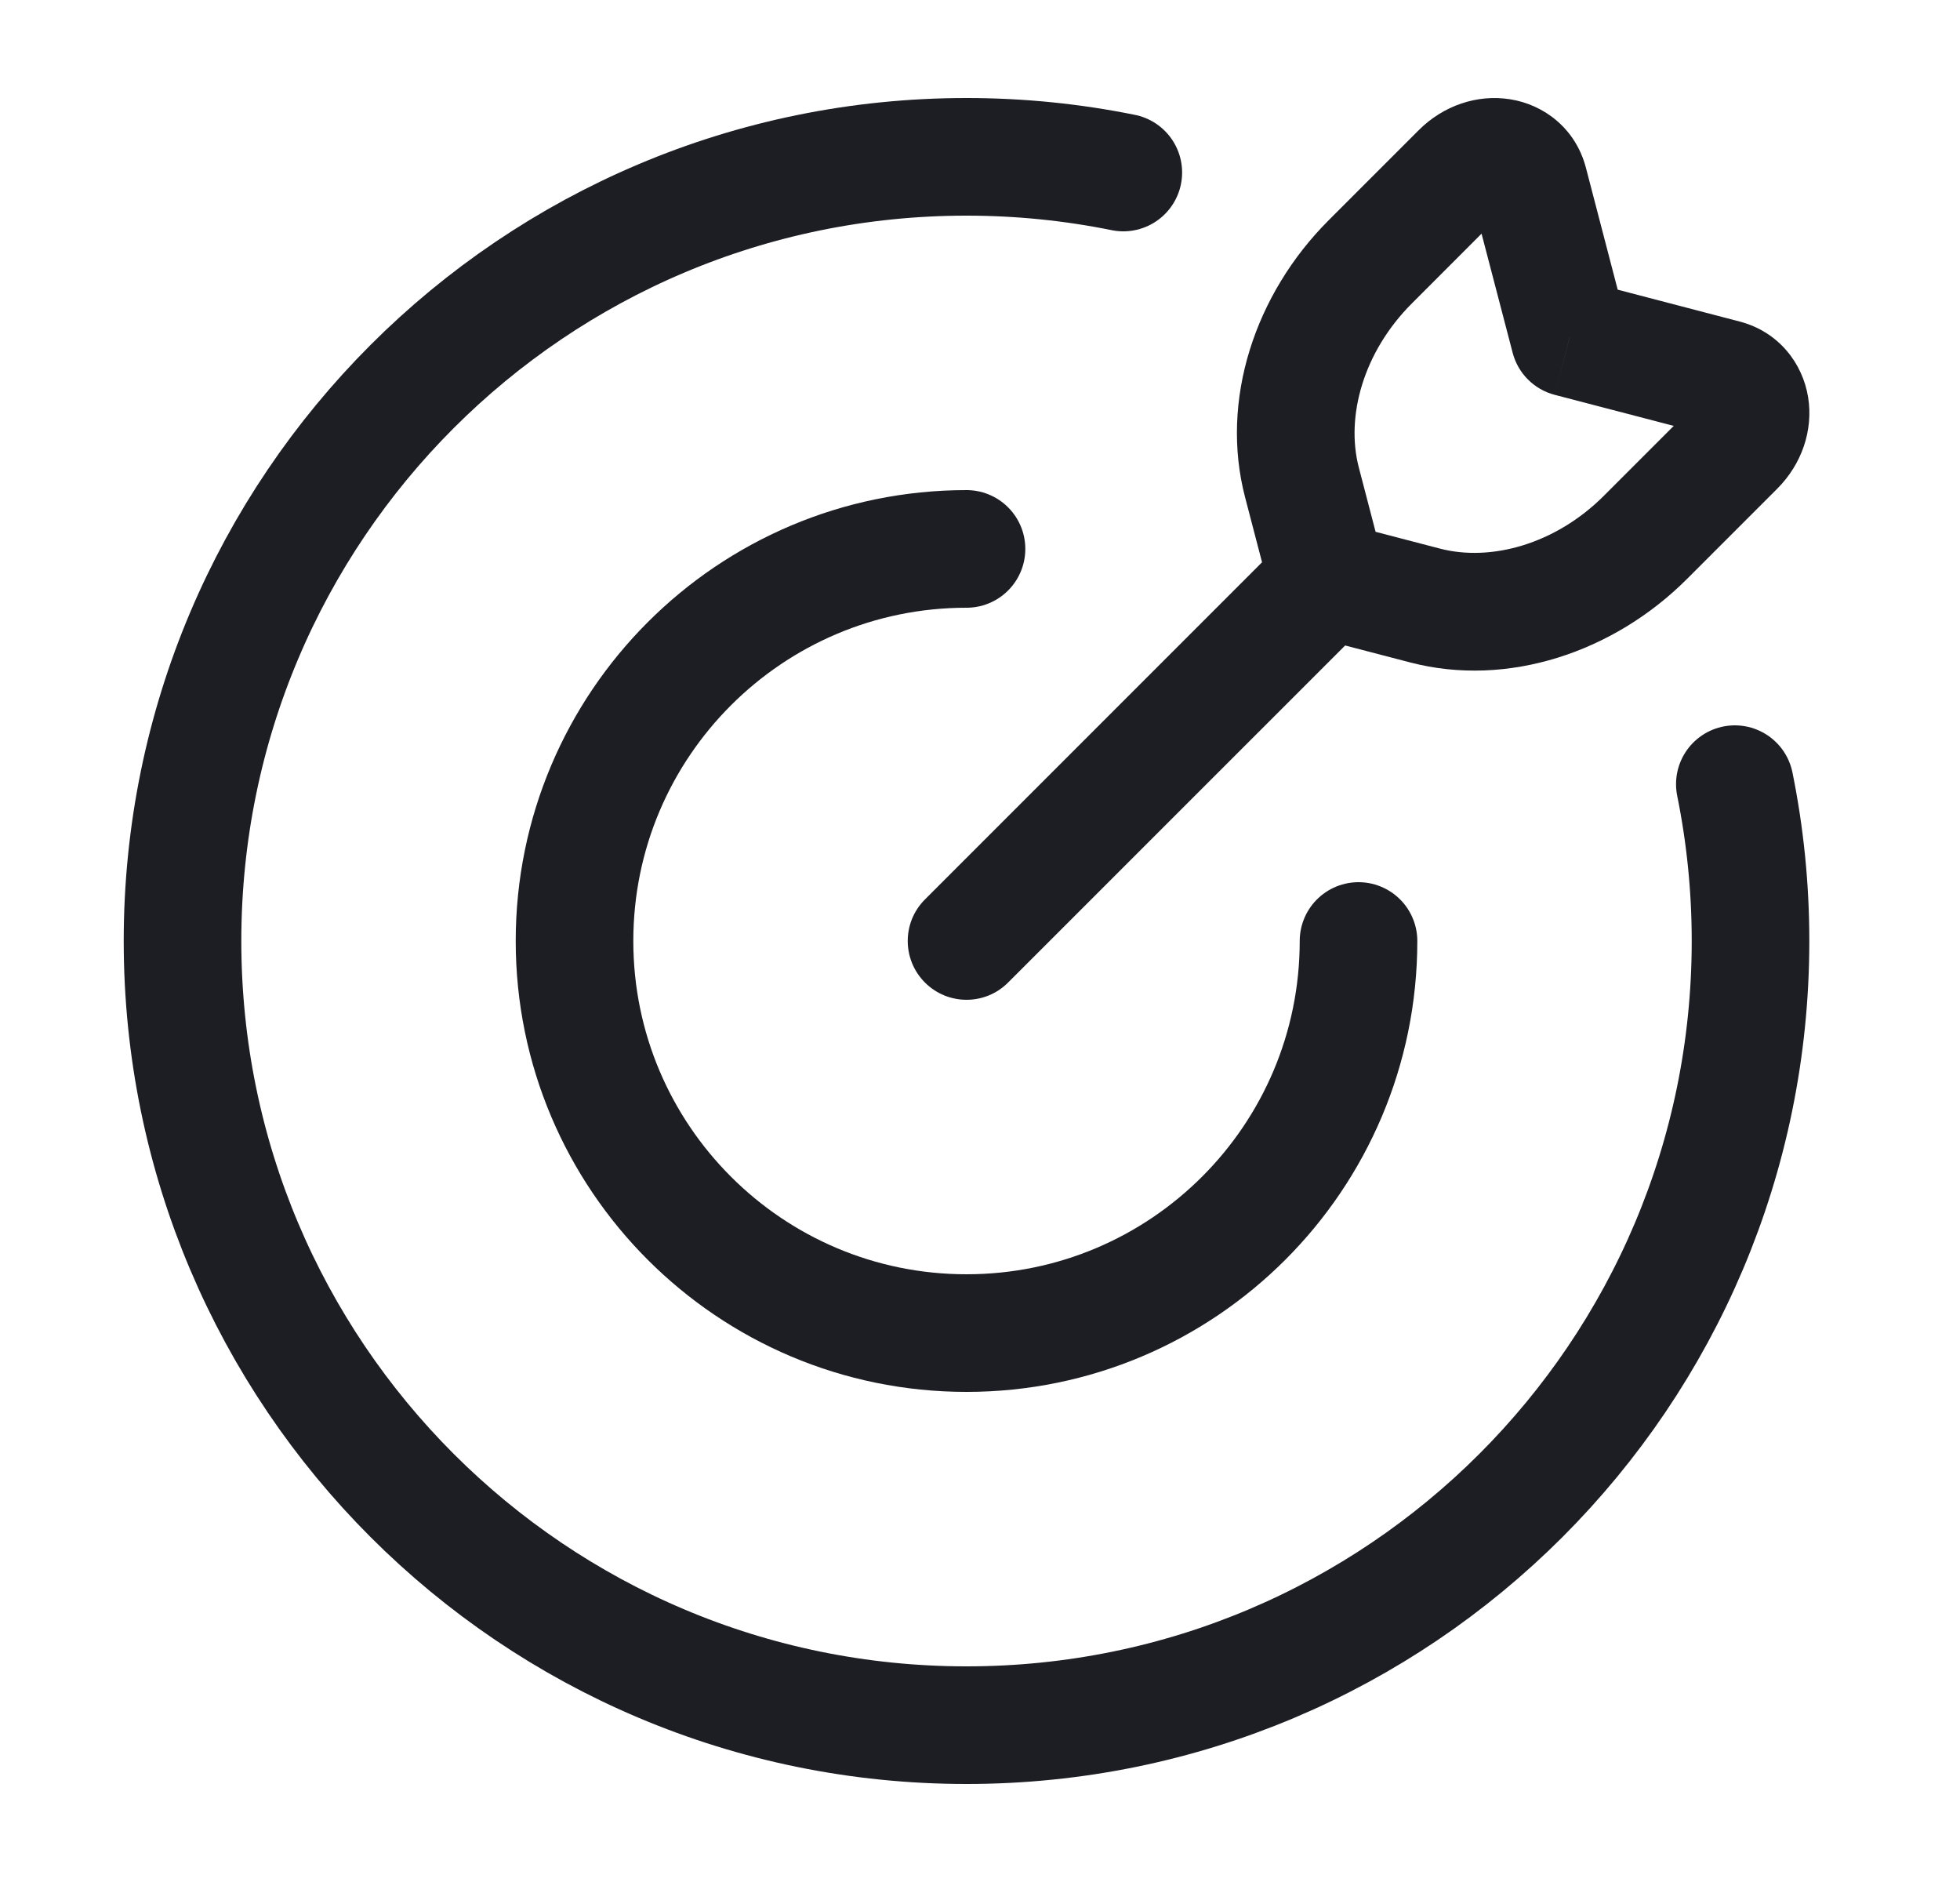 <svg width="25" height="24" viewBox="0 0 25 24" fill="none" xmlns="http://www.w3.org/2000/svg">
<path d="M17.328 12C17.328 14.761 15.089 17 12.328 17C9.567 17 7.328 14.761 7.328 12C7.328 9.239 9.567 7 12.328 7" stroke="#1D1E24" stroke-width="1.5" stroke-linecap="round"/>
<path d="M14.328 2.2C13.682 2.069 13.013 2 12.328 2C6.805 2 2.328 6.477 2.328 12C2.328 17.523 6.805 22 12.328 22C17.851 22 22.328 17.523 22.328 12C22.328 11.315 22.259 10.646 22.128 10" stroke="#1D1E24" stroke-width="1.5" stroke-linecap="round"/>
<path d="M20.019 4.309L19.294 4.498C19.362 4.761 19.567 4.966 19.83 5.035L20.019 4.309ZM19.503 2.33L18.777 2.519V2.519L19.503 2.33ZM18.627 2.19L19.157 2.72V2.72L18.627 2.19ZM17.477 3.339L16.947 2.809V2.809L17.477 3.339ZM16.607 6.151L15.881 6.341L15.881 6.341L16.607 6.151ZM21.998 4.825L21.809 5.551V5.551L21.998 4.825ZM22.139 5.702L21.608 5.172L21.608 5.172L22.139 5.702ZM20.989 6.851L21.519 7.382H21.519L20.989 6.851ZM18.177 7.722L17.988 8.448L18.177 7.722ZM11.798 11.47C11.505 11.762 11.505 12.237 11.798 12.53C12.091 12.823 12.566 12.823 12.858 12.53L11.798 11.47ZM20.745 4.12L20.229 2.141L18.777 2.519L19.294 4.498L20.745 4.12ZM18.096 1.66L16.947 2.809L18.008 3.87L19.157 2.72L18.096 1.66ZM15.881 6.341L16.206 7.586L17.657 7.208L17.332 5.962L15.881 6.341ZM19.83 5.035L21.809 5.551L22.188 4.1L20.209 3.583L19.83 5.035ZM21.608 5.172L20.459 6.321L21.519 7.382L22.669 6.232L21.608 5.172ZM18.367 6.996L17.121 6.671L16.742 8.123L17.988 8.448L18.367 6.996ZM20.459 6.321C19.838 6.942 19.015 7.165 18.367 6.996L17.988 8.448C19.227 8.771 20.581 8.32 21.519 7.382L20.459 6.321ZM21.809 5.551C21.758 5.538 21.7 5.505 21.653 5.451C21.608 5.4 21.588 5.346 21.581 5.303C21.568 5.22 21.602 5.178 21.608 5.172L22.669 6.232C22.981 5.92 23.13 5.488 23.063 5.067C22.993 4.632 22.687 4.23 22.188 4.1L21.809 5.551ZM16.947 2.809C16.008 3.748 15.558 5.102 15.881 6.341L17.332 5.962C17.163 5.314 17.387 4.491 18.008 3.87L16.947 2.809ZM20.229 2.141C20.099 1.641 19.697 1.335 19.262 1.266C18.841 1.199 18.409 1.347 18.096 1.66L19.157 2.72C19.151 2.727 19.108 2.76 19.025 2.747C18.983 2.74 18.929 2.72 18.877 2.676C18.823 2.629 18.791 2.571 18.777 2.519L20.229 2.141ZM16.401 6.867L11.798 11.47L12.858 12.53L17.462 7.927L16.401 6.867Z" fill="#1D1E24"/>
</svg>
